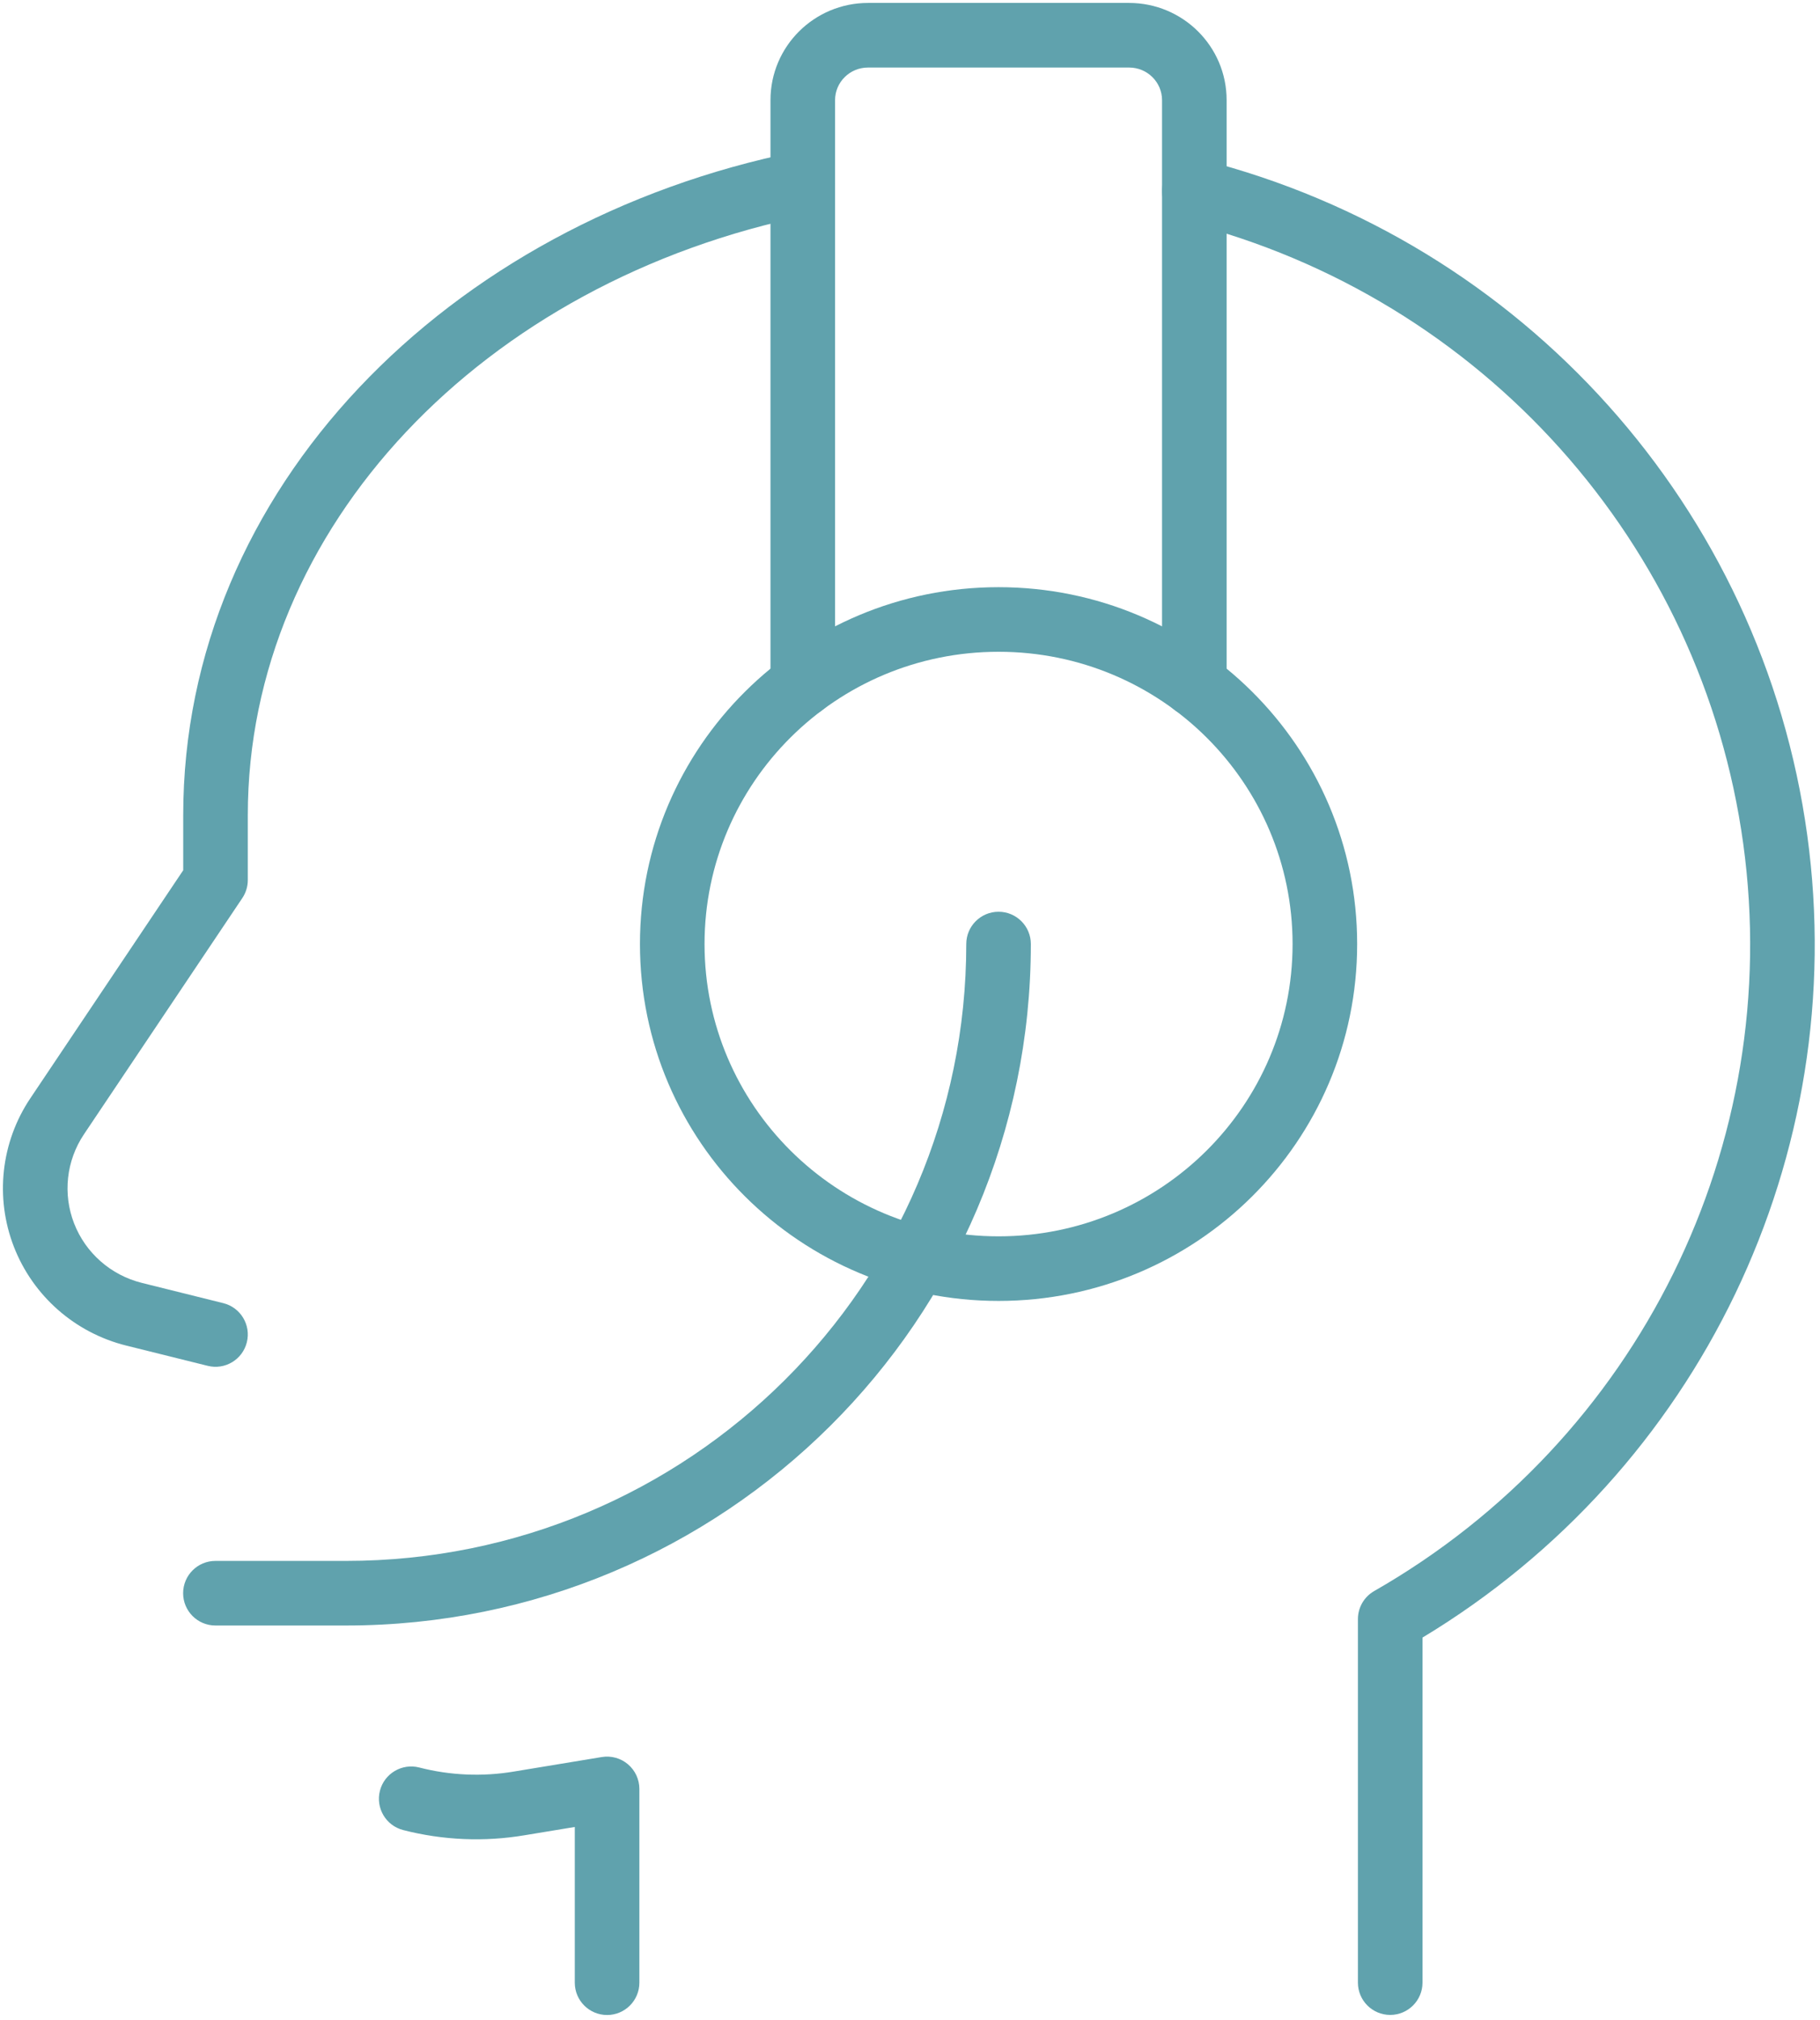 <svg width="155" height="172" viewBox="0 0 155 172" fill="none" xmlns="http://www.w3.org/2000/svg">
<path fill-rule="evenodd" clip-rule="evenodd" d="M99.051 15.58C99.425 14.108 100.923 13.219 102.394 13.594C129.721 20.555 150.097 43.287 153.913 71.102C157.656 98.389 144.728 125.212 121.147 139.428V168.806C121.147 170.325 119.916 171.556 118.397 171.556C116.878 171.556 115.647 170.325 115.647 168.806V137.854C115.647 136.868 116.175 135.957 117.031 135.467C139.552 122.587 151.973 97.431 148.464 71.85C144.954 46.267 126.209 25.336 101.037 18.923C99.565 18.549 98.676 17.051 99.051 15.58Z" fill="#60A2AD"/>
<path fill-rule="evenodd" clip-rule="evenodd" d="M54.502 80.38C54.502 63.584 68.19 49.994 85.042 49.994C101.894 49.994 115.582 63.584 115.582 80.38C115.582 97.175 101.894 110.765 85.042 110.765C68.19 110.765 54.502 97.175 54.502 80.38ZM85.042 55.494C71.198 55.494 60.002 66.65 60.002 80.38C60.002 94.109 71.198 105.265 85.042 105.265C98.885 105.265 110.082 94.109 110.082 80.38C110.082 66.65 98.885 55.494 85.042 55.494Z" fill="#60A2AD"/>
<path fill-rule="evenodd" clip-rule="evenodd" d="M73.926 5.75C72.36 5.75 71.118 7.008 71.118 8.527V58.271C71.118 59.79 69.886 61.021 68.368 61.021C66.849 61.021 65.618 59.79 65.618 58.271V8.527C65.618 3.941 69.352 0.25 73.926 0.25H96.157C100.731 0.25 104.465 3.941 104.465 8.527V58.271C104.465 59.79 103.234 61.021 101.715 61.021C100.197 61.021 98.965 59.79 98.965 58.271V8.527C98.965 7.008 97.723 5.75 96.157 5.75H73.926Z" fill="#60A2AD"/>
<path fill-rule="evenodd" clip-rule="evenodd" d="M71.063 15.064C71.364 16.553 70.401 18.003 68.913 18.304C41.097 23.928 21.104 44.928 21.104 69.406V74.933C21.104 75.478 20.941 76.012 20.637 76.465L7.151 96.575C7.15 96.575 7.151 96.575 7.151 96.575C5.646 98.82 5.334 101.65 6.311 104.164C7.288 106.679 9.437 108.571 12.081 109.229C12.081 109.229 12.08 109.229 12.081 109.229L19.017 110.954C20.491 111.32 21.389 112.812 21.022 114.286C20.656 115.76 19.164 116.658 17.69 116.291L10.754 114.567C6.385 113.48 2.813 110.346 1.184 106.156C-0.444 101.966 0.078 97.249 2.582 93.513L15.604 74.096V69.406C15.604 41.678 38.117 18.919 67.823 12.914C69.311 12.613 70.762 13.575 71.063 15.064Z" fill="#60A2AD"/>
<path fill-rule="evenodd" clip-rule="evenodd" d="M53.481 150.216C54.096 150.738 54.452 151.505 54.452 152.313V168.813C54.452 170.331 53.22 171.563 51.702 171.563C50.183 171.563 48.952 170.331 48.952 168.813V155.553L44.696 156.255C44.695 156.255 44.693 156.255 44.691 156.256C41.247 156.836 37.718 156.686 34.335 155.816C32.864 155.437 31.979 153.938 32.357 152.467C32.735 150.997 34.235 150.111 35.706 150.489C38.343 151.168 41.095 151.285 43.782 150.832L43.791 150.83L43.791 150.83L51.254 149.599C52.051 149.468 52.865 149.693 53.481 150.216Z" fill="#60A2AD"/>
<path fill-rule="evenodd" clip-rule="evenodd" d="M85.042 77.629C86.561 77.629 87.792 78.86 87.792 80.379C87.792 112.437 61.662 138.4 29.462 138.4H18.346C16.827 138.4 15.596 137.169 15.596 135.65C15.596 134.131 16.827 132.9 18.346 132.9H29.462C58.654 132.9 82.292 109.371 82.292 80.379C82.292 78.86 83.523 77.629 85.042 77.629Z" fill="#60A2AD"/>
</svg>
